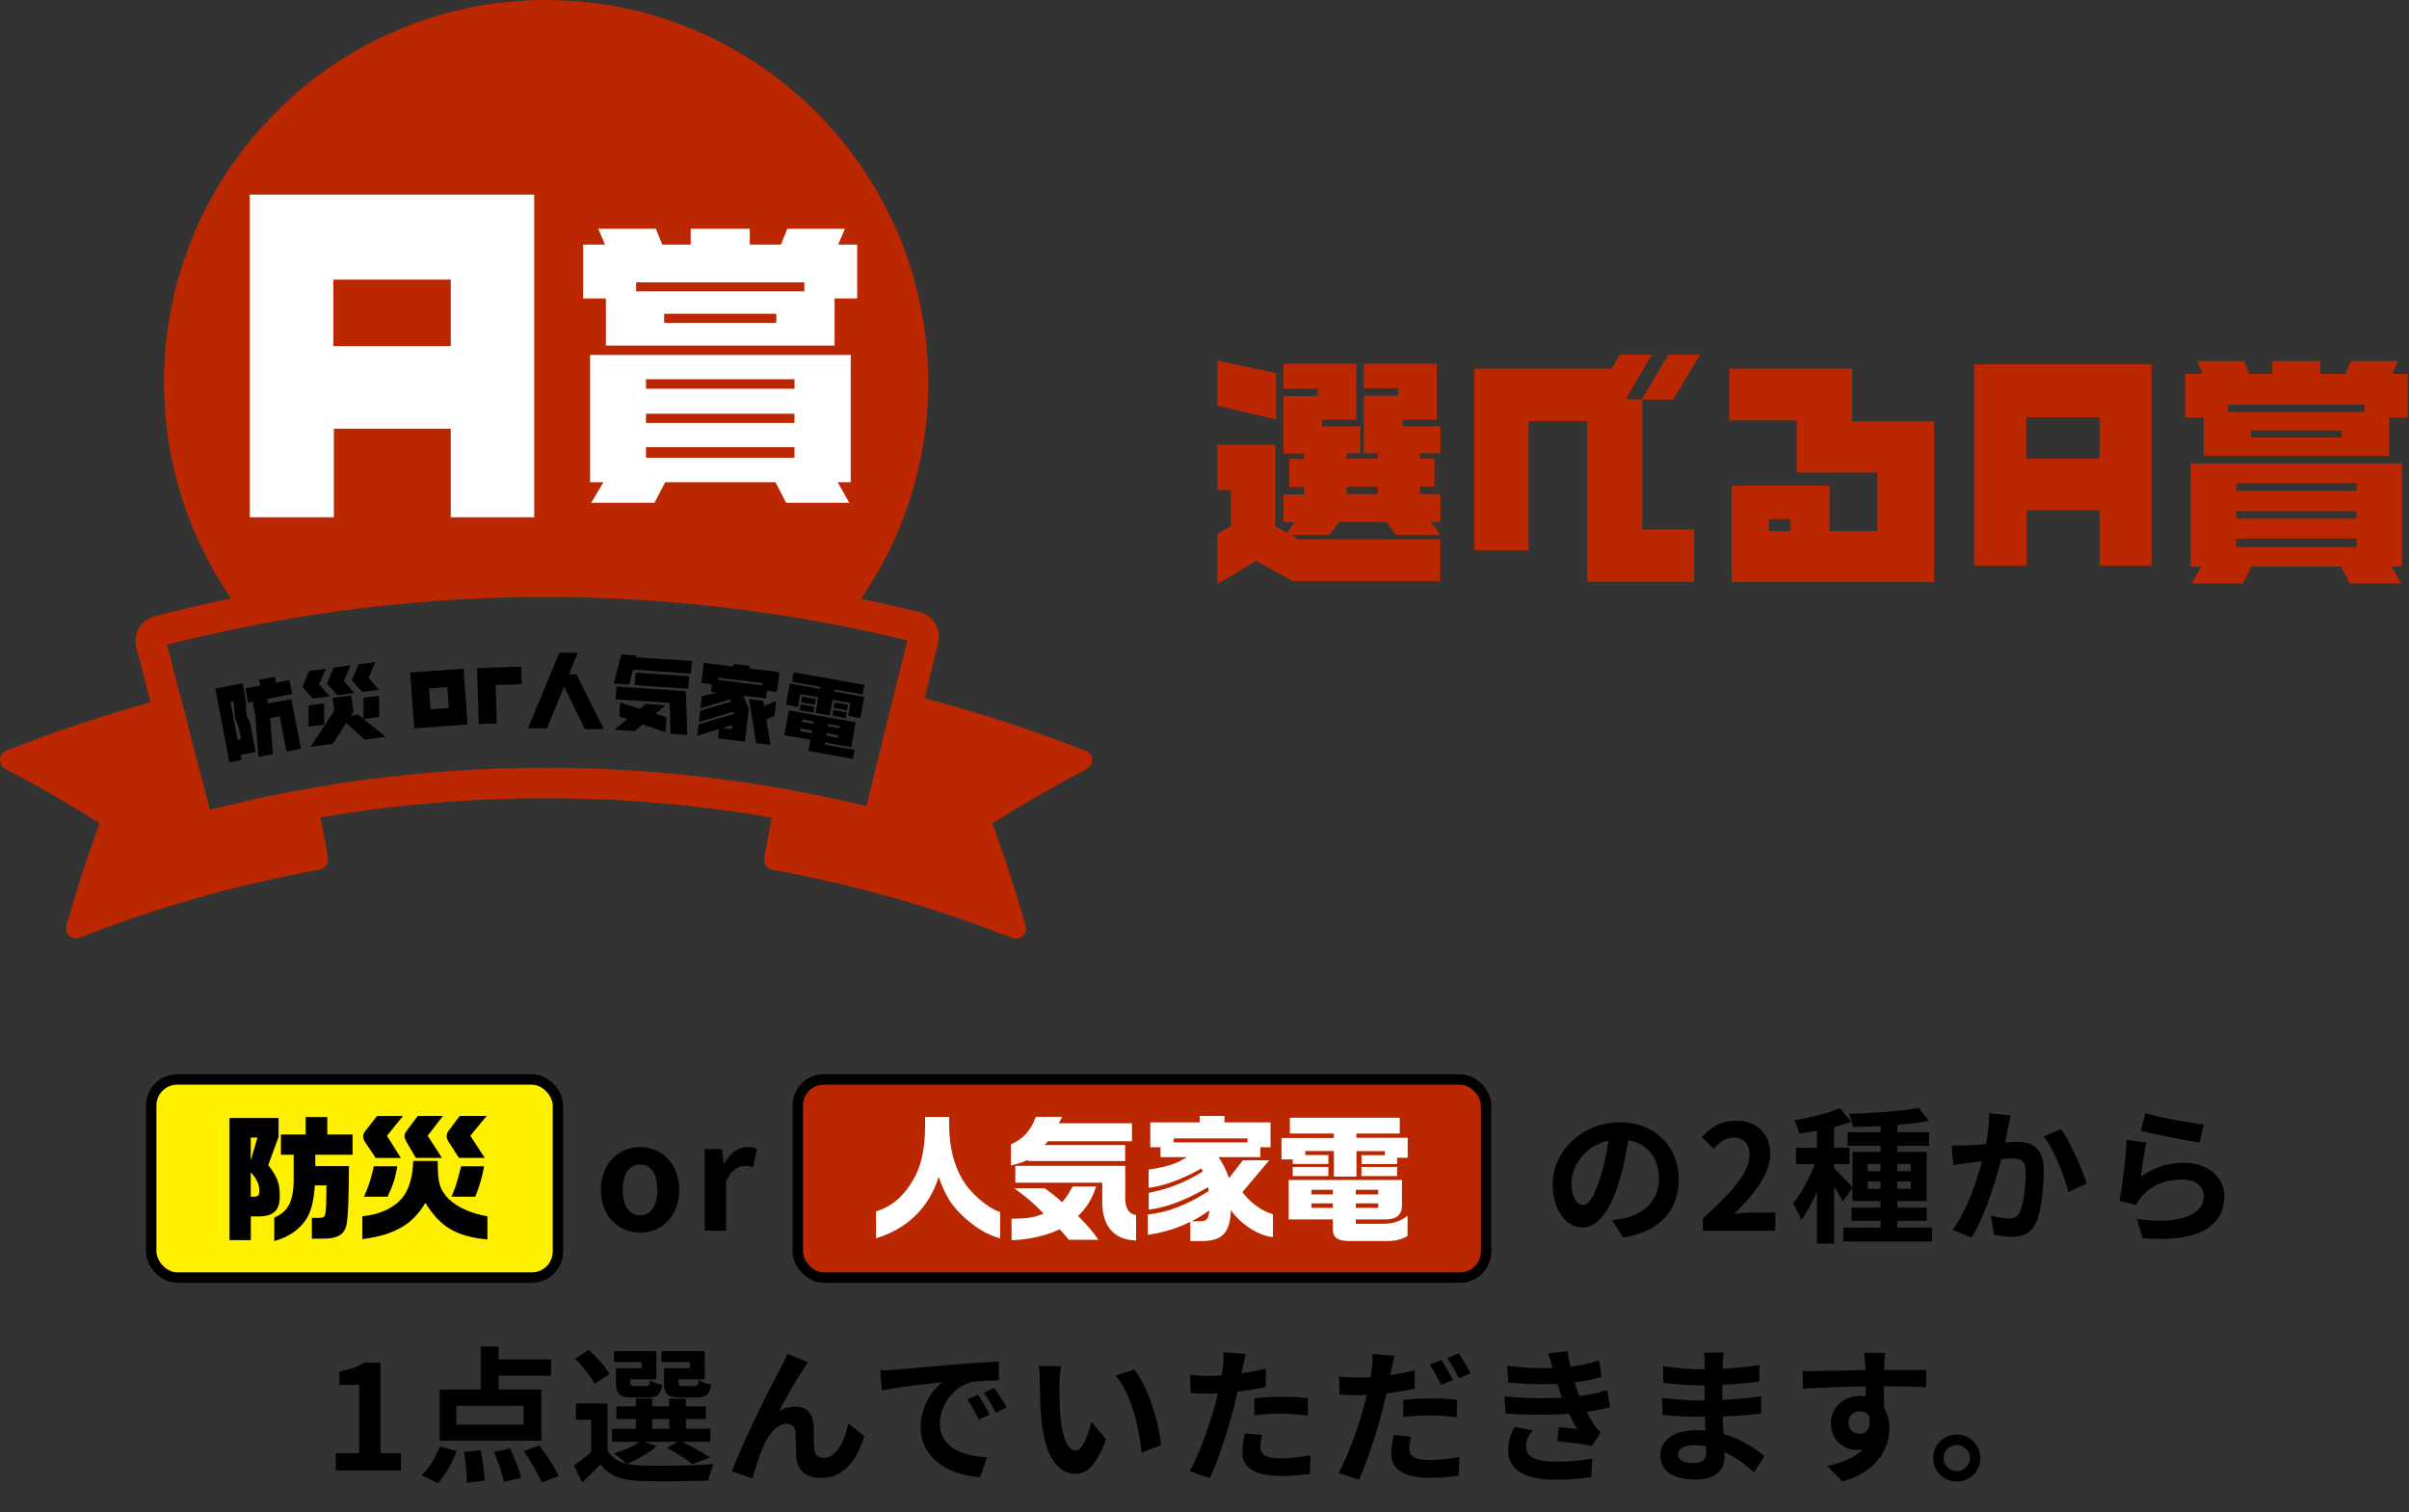 <svg width="231" height="145" viewBox="0 0 231 145" fill="none" xmlns="http://www.w3.org/2000/svg">
<rect x="0" y="0" width="231" height="145" fill="#333333" stroke="none"/>
<path d="M104.109 72.007C99.075 70.018 93.894 68.339 88.664 66.938L89.967 61.641C90.293 60.337 89.495 59.017 88.192 58.691C86.318 58.234 84.444 57.811 82.554 57.419C86.627 51.519 89.006 44.364 89.006 36.672C89.006 16.445 72.567 0 52.365 0C32.162 0 15.723 16.445 15.723 36.655C15.723 44.348 18.102 51.487 22.159 57.387C19.698 57.892 17.238 58.462 14.811 59.098C13.507 59.44 12.725 60.761 13.067 62.065L14.436 67.345C9.76 68.649 5.133 70.181 0.62 71.958C0.262 72.088 0.034 72.43 0.001 72.805C-0.015 73.18 0.18 73.539 0.522 73.718C3.504 75.282 6.436 76.978 9.255 78.738L9.565 78.933L9.434 79.276C8.277 82.421 7.251 85.599 6.371 88.745C6.274 89.104 6.371 89.478 6.648 89.723C6.827 89.886 7.056 89.967 7.3 89.967C7.414 89.967 7.544 89.951 7.658 89.902C15.071 86.985 22.81 84.801 30.663 83.383C31.184 83.285 31.543 82.78 31.445 82.258L30.745 78.379C37.848 77.157 45.066 76.537 52.316 76.537C59.566 76.537 66.849 77.157 73.984 78.395L73.284 82.275C73.186 82.796 73.545 83.301 74.066 83.399C81.919 84.817 89.658 87.017 97.055 89.935C97.152 89.984 97.266 90 97.38 90H97.445C97.967 90 98.391 89.56 98.391 89.038C98.391 88.908 98.358 88.778 98.309 88.663V88.631L98.293 88.598C97.413 85.502 96.403 82.372 95.279 79.292L95.148 78.95L95.458 78.754C98.276 76.994 101.209 75.299 104.207 73.734C104.549 73.555 104.744 73.196 104.728 72.821C104.712 72.447 104.468 72.104 104.109 71.974V72.007ZM20.122 77.646L17.255 66.595L16.016 61.82C18.705 61.136 21.393 60.532 24.114 59.995C33.4 58.169 42.834 57.24 52.299 57.24C61.765 57.24 71.28 58.169 80.599 59.995C82.75 60.418 84.884 60.891 87.002 61.413L85.813 66.204L83.076 77.287C80.241 76.603 77.373 76 74.49 75.511C67.191 74.256 59.761 73.62 52.299 73.62C44.837 73.62 37.473 74.256 30.207 75.494C26.802 76.081 23.446 76.798 20.106 77.646H20.122Z" fill="#BB2700"/>
<path d="M51.208 49.596H43.224V41.105H32.015V49.596H23.951V18.662H51.224V49.596H51.208ZM43.224 33.184V26.811H31.966V33.184H43.224Z" fill="white"/>
<path d="M82.212 28.62H80.029V33.135H58.099V28.62H55.916V23.453H58.018L57.366 21.938H62.889L63.508 23.453H66.229V21.938H71.899V23.453H74.881L75.5 21.938H81.023L80.371 23.453H82.196V28.62H82.212ZM81.56 46.239H80.322L81.446 48.211H75.386L74.359 46.239H63.785L62.759 48.211H56.698L57.855 46.239H56.584V34.031H81.577V46.239H81.56ZM77.129 27.936V27.072H60.999V27.936H77.129ZM76.184 37.275V36.362H61.944V37.275H76.184ZM76.184 40.551V39.67H61.944V40.551H76.184ZM76.184 43.892V42.881H61.944V43.892H76.184ZM74.441 30.951V30.087H63.688V30.951H74.441Z" fill="white"/>
<path d="M24.521 72.104L23.071 72.381L23.169 72.87L21.996 73.099L20.643 66.025L23.266 65.52L23.56 67.101L23.625 68.584L23.983 69.334L24.505 72.104H24.521ZM23.104 70.866L22.875 69.676L22.533 68.861L22.403 67.231L22.093 67.296L22.778 70.931L23.087 70.866H23.104ZM28.04 66.546L25.613 67.003L25.694 67.459L27.942 67.035L28.855 71.795L27.47 72.055L26.818 68.665L25.906 68.845L26.166 72.316L24.782 72.577L24.488 68.649L24.228 67.28L23.788 67.362L23.527 66.009L24.961 65.732L24.847 65.177L26.346 64.9L26.46 65.454L27.763 65.21L28.024 66.563L28.04 66.546Z" fill="black"/>
<path d="M31.624 66.775L29.995 66.987L29.001 65.878L29.637 64.33L31.266 64.118L30.598 65.618L31.624 66.775ZM31.087 67.443V69.48L29.588 69.676V67.638L31.087 67.443ZM36.952 70.654L34.964 70.915L33.188 69.317L31.918 71.322L29.783 71.615L32.048 68.16L31.885 66.921L33.677 66.677L33.889 68.242L33.645 68.616L34.329 68.519L34.85 68.926V66.905L36.349 66.71V68.747L34.867 68.942L36.952 70.621V70.654ZM33.987 66.449L32.357 66.661L31.347 65.552L31.999 64.004L33.628 63.792L32.96 65.291L33.97 66.449H33.987ZM36.349 66.139L34.736 66.351L33.726 65.243L34.378 63.694L35.991 63.482L35.339 64.982L36.349 66.139Z" fill="black"/>
<path d="M44.837 69.464L39.722 69.839L39.331 64.477L44.446 64.118L44.837 69.48V69.464ZM43.045 67.883L42.899 65.878L41.139 66.009L41.286 68.013L43.045 67.883Z" fill="black"/>
<path d="M50.035 65.601L47.526 65.683L47.64 69.366L45.913 69.431L45.734 64.053L49.986 63.922L50.035 65.617V65.601Z" fill="black"/>
<path d="M57.888 69.904H56.079L54.091 65.813L52.446 69.839H50.621L53.635 62.586H55.395L54.564 64.656H55.281L57.904 69.904H57.888Z" fill="black"/>
<path d="M66.278 64.591L60.69 64.216L60.348 65.634L58.849 65.536L59.582 62.749L61.032 62.847L60.983 63.026L66.343 63.385L66.262 64.607L66.278 64.591ZM63.851 70.214L61.635 69.464L60.869 70.1L58.93 69.969L60.152 68.959L59.37 68.698L59.452 67.362L61.358 67.965L61.928 67.492L63.818 67.622L62.84 68.437L63.916 68.779L63.818 70.214H63.851ZM65.887 70.458L64.307 70.36L64.209 67.394L59.028 67.052L59.11 65.829L65.757 66.269L65.903 70.458H65.887ZM66.001 66.041L60.869 65.699L60.951 64.493L66.083 64.835L66.001 66.041Z" fill="black"/>
<path d="M74.522 66.351L73.528 66.237L73.447 66.97L71.28 66.71L71.801 67.997L71.427 71.11L68.836 70.8L68.95 69.888L66.848 70.556L66.979 69.464L70.351 68.454L70.384 68.225L67.011 69.236L67.142 68.144L70.091 67.28L70.009 67.052L67.158 67.916L67.305 66.742L68.771 66.416L68.184 66.351L68.266 65.618L67.256 65.487L67.484 63.564L70.319 63.906L70.351 63.662L71.915 63.857L71.883 64.102L74.734 64.444L74.506 66.367L74.522 66.351ZM73.088 65.715L73.121 65.504L68.869 64.982L68.836 65.194L73.088 65.715ZM70.188 69.904L70.237 69.513L69.276 69.806L70.188 69.92V69.904ZM74.261 68.649L73.479 68.975L73.887 71.42L72.502 71.257L71.834 67.035L73.186 67.198L73.268 67.704L74.441 67.198L74.261 68.649Z" fill="black"/>
<path d="M81.805 72.772L77.52 72.006L77.715 70.931L75.206 70.491L75.63 68.111L82.049 69.252L81.626 71.632L79.1 71.192L79.068 71.387L81.951 71.909L81.788 72.805L81.805 72.772ZM82.505 68.861L81.332 68.649L81.544 67.41L79.833 67.101L79.573 68.6L78.204 68.356L78.465 66.856L76.738 66.546L76.526 67.785L75.369 67.573L75.728 65.536L78.628 66.058L78.66 65.862L75.939 65.373L76.102 64.46L82.88 65.666L82.717 66.579L80.013 66.106L79.98 66.302L82.864 66.823L82.505 68.861ZM77.992 68.323L76.673 68.095L76.77 67.541L78.09 67.769L77.992 68.323ZM77.829 70.295L77.878 70.051L76.787 69.855L76.738 70.1L77.829 70.295ZM78.139 67.573L76.819 67.345L76.917 66.807L78.237 67.035L78.139 67.573ZM77.992 69.399L78.025 69.171L76.933 68.975L76.901 69.203L77.992 69.399ZM80.338 70.735L80.387 70.491L79.279 70.295L79.231 70.54L80.338 70.735ZM80.501 69.839L80.534 69.611L79.426 69.415L79.393 69.643L80.501 69.839ZM81.088 68.861L79.801 68.633L79.898 68.079L81.186 68.307L81.088 68.861ZM81.218 68.111L79.931 67.883L80.029 67.345L81.316 67.573L81.218 68.111Z" fill="black"/>
<path d="M122.369 40.231L116.729 38.889V34.575L122.369 35.773V40.231ZM138.138 55.712H123.95L120.452 53.779L116.729 56V51.191L118.023 50.456V46.989H116.729V42.659H122.289V50.472L123.391 51.095L124.174 50.073H123.072V47.404H125.037V46.686H123.631V44.002H125.037V43.49H123.072V37.978H126.363V37.259H123.072V34.879H130.054V40.231H126.794V40.87H130.437V43.458H129.143V43.969H132.115V43.458H130.773V37.946H134.08V37.227H130.773V34.879H137.77V40.231H134.511V40.87H138.122V43.458H136.157V43.969H137.547V46.654H136.157V47.373H138.122V50.041H137.195L138.122 51.287H133.856L132.945 50.041H128.392L127.497 51.287H123.711L124.494 51.718H138.106V55.712H138.138ZM132.131 47.373V46.654H129.159V47.373H132.131Z" fill="#BB2700"/>
<path d="M163.03 34L160.441 38.314H157.47V50.776H162.454V55.776H152.197V40.375H146.574V52.757H141.381V35.342H154.562L155.345 34H158.412L155.872 38.298H157.438L159.978 34H163.046H163.03Z" fill="#BB2700"/>
<path d="M185.461 55.808H166.049V46.558H175.428V50.919H180.029V45.312H172.28V40.311H165.81V35.342H177.6V40.407H185.461V55.824V55.808ZM171.689 50.919V49.785H169.612V50.919H171.689Z" fill="#BB2700"/>
<path d="M206.311 54.226H201.326V48.922H194.328V54.226H189.295V34.926H206.311V54.226ZM201.326 43.985V40.007H194.296V43.985H201.326Z" fill="#BB2700"/>
<path d="M230.867 40.039H229.094V43.698H211.312V40.039H209.538V35.853H211.232L210.704 34.623H215.194L215.689 35.853H217.894V34.623H222.495V35.853H224.924L225.419 34.623H229.908L229.381 35.853H230.867V40.039ZM230.34 54.322H229.333L230.244 55.936H225.323L224.492 54.322H215.913L215.082 55.936H210.161L211.088 54.322H210.049V44.433H230.324V54.322H230.34ZM226.745 39.496V38.793H213.66V39.496H226.745ZM225.978 47.069V46.334H214.427V47.069H225.978ZM225.978 49.737V49.018H214.427V49.737H225.978ZM225.978 52.453V51.638H214.427V52.453H225.978ZM224.556 41.956V41.269H215.833V41.956H224.556Z" fill="#BB2700"/>
<path d="M32.201 141V139.334H34.441V132.782H32.551V131.508C33.601 131.312 34.301 131.046 34.973 130.64H36.499V139.334H38.445V141H32.201ZM46.101 129.114H47.809V133.972H46.101V129.114ZM43.763 134.798V136.59H50.203V134.798H43.763ZM42.167 133.23H51.911V138.144H42.167V133.23ZM46.885 130.346H52.835V131.914H46.885V130.346ZM44.491 139.208L46.087 139.054C46.297 140.006 46.451 141.224 46.479 141.966L44.771 142.176C44.771 141.42 44.659 140.174 44.491 139.208ZM47.375 139.222L48.901 138.886C49.335 139.768 49.797 140.93 49.979 141.686L48.327 142.092C48.187 141.364 47.767 140.146 47.375 139.222ZM50.217 139.138L51.729 138.592C52.401 139.488 53.213 140.72 53.563 141.532L51.939 142.162C51.645 141.364 50.889 140.076 50.217 139.138ZM42.181 138.704L43.791 139.11C43.399 140.244 42.713 141.448 41.985 142.218L40.431 141.448C41.103 140.846 41.789 139.726 42.181 138.704ZM58.253 134.574V139.726H56.685V136.128H55.229V134.574H58.253ZM58.253 139.082C58.799 140.034 59.821 140.44 61.263 140.51C62.999 140.58 66.443 140.538 68.431 140.384C68.249 140.748 67.997 141.49 67.927 141.952C66.135 142.036 63.027 142.064 61.277 141.994C59.569 141.924 58.421 141.504 57.581 140.412C57.049 140.972 56.489 141.504 55.831 142.134L55.033 140.524C55.593 140.132 56.265 139.6 56.853 139.082H58.253ZM55.145 130.276L56.461 129.436C57.203 130.108 58.071 131.06 58.449 131.746L57.021 132.684C56.699 132.012 55.859 130.99 55.145 130.276ZM59.107 134.84H67.689V136.058H59.107V134.84ZM58.687 136.996H68.123V138.242H58.687V136.996ZM60.969 134.098H62.551V137.598H60.969V134.098ZM64.175 134.098H65.771V137.598H64.175V134.098ZM59.485 131.186H61.529V130.598H58.869V129.548H62.943V132.25H59.485V131.186ZM59.065 131.186H60.451V132.544C60.451 132.838 60.507 132.894 60.871 132.894C61.025 132.894 61.739 132.894 61.949 132.894C62.229 132.894 62.285 132.81 62.341 132.348C62.593 132.53 63.125 132.712 63.503 132.782C63.363 133.734 62.985 134 62.131 134C61.865 134 60.927 134 60.661 134C59.415 134 59.065 133.678 59.065 132.558V131.186ZM64.091 131.186H66.149V130.598H63.419V129.548H67.577V132.25H64.091V131.186ZM63.671 131.186H65.057V132.544C65.057 132.838 65.127 132.894 65.491 132.894C65.659 132.894 66.401 132.894 66.611 132.894C66.905 132.894 66.961 132.81 67.017 132.334C67.269 132.516 67.801 132.684 68.179 132.768C68.039 133.734 67.661 134 66.793 134C66.527 134 65.547 134 65.281 134C64.021 134 63.671 133.678 63.671 132.544V131.186ZM63.937 138.83L65.169 138.144C66.177 138.606 67.409 139.278 68.109 139.754L66.373 140.384C65.855 139.936 64.861 139.306 63.937 138.83ZM61.487 138.144L62.957 138.662C62.229 139.334 61.053 139.978 60.087 140.37C59.821 140.09 59.219 139.586 58.869 139.362C59.849 139.068 60.885 138.62 61.487 138.144ZM77.503 130.612C77.349 130.794 77.209 131.032 77.055 131.27C76.355 132.264 75.375 134.056 74.689 135.302C75.207 134.994 75.753 134.868 76.285 134.868C77.335 134.868 77.965 135.526 78.021 136.702C78.049 137.318 78.021 138.438 78.091 139.026C78.147 139.572 78.525 139.796 78.987 139.796C80.205 139.796 80.961 138.214 81.353 136.478L82.879 137.71C82.137 140.118 80.849 141.714 78.693 141.714C77.139 141.714 76.425 140.776 76.355 139.768C76.313 139.012 76.313 137.878 76.271 137.304C76.229 136.814 75.963 136.52 75.459 136.52C74.507 136.52 73.709 137.5 73.219 138.634C72.841 139.446 72.365 141.014 72.155 141.756L70.181 141.084C71.203 138.284 74.073 132.572 74.829 131.228C74.997 130.864 75.263 130.402 75.515 129.814L77.503 130.612ZM84.394 131.41C84.939 131.396 85.499 131.368 85.766 131.34C86.927 131.228 89.237 131.032 91.799 130.808C93.255 130.696 94.781 130.598 95.775 130.556L95.79 132.362C95.034 132.362 93.829 132.376 93.073 132.544C91.394 132.992 90.12 134.812 90.12 136.478C90.12 138.774 92.275 139.614 94.641 139.726L93.984 141.644C91.058 141.462 88.285 139.88 88.285 136.842C88.285 134.84 89.419 133.244 90.358 132.53C89.055 132.67 86.186 132.978 84.576 133.328L84.394 131.41ZM93.787 133.734C94.124 134.224 94.627 135.078 94.894 135.638L93.844 136.1C93.48 135.344 93.186 134.784 92.751 134.168L93.787 133.734ZM95.341 133.09C95.706 133.58 96.237 134.406 96.531 134.952L95.481 135.456C95.103 134.7 94.781 134.168 94.334 133.552L95.341 133.09ZM101.754 131.004C101.656 131.494 101.586 132.32 101.586 132.712C101.586 133.622 101.586 134.658 101.67 135.68C101.866 137.696 102.286 139.082 103.168 139.082C103.84 139.082 104.386 137.43 104.652 136.324L106.066 138.018C105.128 140.468 104.26 141.308 103.14 141.308C101.586 141.308 100.256 139.936 99.864 136.184C99.724 134.896 99.71 133.244 99.71 132.39C99.71 132.012 99.695 131.41 99.597 130.976L101.754 131.004ZM108.754 131.312C110.084 132.922 111.162 136.422 111.316 138.564L109.468 139.292C109.258 137.024 108.502 133.636 106.976 131.9L108.754 131.312ZM119.45 129.828C119.352 130.22 119.226 130.85 119.156 131.158C118.96 132.11 118.61 133.818 118.232 135.246C117.728 137.206 116.79 140.062 116.02 141.728L114.074 141.07C114.9 139.656 115.964 136.73 116.496 134.77C116.846 133.454 117.168 131.914 117.266 131.088C117.336 130.57 117.35 129.996 117.308 129.66L119.45 129.828ZM115.88 131.928C117.588 131.928 119.562 131.662 121.382 131.228V132.978C119.646 133.384 117.448 133.622 115.866 133.622C115.18 133.622 114.662 133.594 114.172 133.566L114.116 131.816C114.844 131.9 115.306 131.928 115.88 131.928ZM120.276 134.07C121.06 133.986 122.068 133.93 122.978 133.93C123.776 133.93 124.616 133.972 125.428 134.056L125.4 135.736C124.686 135.652 123.832 135.554 122.992 135.554C122.026 135.554 121.158 135.596 120.276 135.708V134.07ZM121.032 137.584C120.934 137.99 120.85 138.438 120.85 138.746C120.85 139.362 121.256 139.824 122.768 139.824C123.706 139.824 124.672 139.726 125.666 139.544L125.596 141.322C124.812 141.434 123.874 141.518 122.754 141.518C120.388 141.518 119.128 140.72 119.128 139.306C119.128 138.648 119.254 137.976 119.366 137.43L121.032 137.584ZM133.73 129.996C133.632 130.374 133.492 131.004 133.422 131.312C133.226 132.264 132.89 133.986 132.512 135.4C132.008 137.36 131.07 140.23 130.3 141.882L128.34 141.224C129.18 139.824 130.244 136.884 130.762 134.924C131.126 133.608 131.448 132.082 131.546 131.242C131.616 130.724 131.63 130.15 131.588 129.828L133.73 129.996ZM130.16 132.082C131.868 132.082 133.842 131.83 135.662 131.396V133.146C133.926 133.552 131.728 133.776 130.146 133.776C129.46 133.776 128.942 133.748 128.452 133.72L128.396 131.984C129.124 132.068 129.586 132.082 130.16 132.082ZM134.556 134.238C135.34 134.154 136.334 134.084 137.258 134.084C138.056 134.084 138.896 134.126 139.708 134.21L139.68 135.89C138.966 135.806 138.112 135.722 137.272 135.722C136.292 135.722 135.438 135.764 134.556 135.876V134.238ZM135.312 137.752C135.214 138.144 135.13 138.606 135.13 138.914C135.13 139.53 135.536 139.992 137.048 139.992C137.972 139.992 138.952 139.88 139.946 139.698L139.876 141.49C139.092 141.588 138.154 141.7 137.034 141.7C134.668 141.7 133.408 140.874 133.408 139.46C133.408 138.816 133.52 138.144 133.646 137.584L135.312 137.752ZM138.21 130.402C138.574 130.906 139.064 131.802 139.33 132.32L138.21 132.796C137.916 132.222 137.482 131.396 137.104 130.85L138.21 130.402ZM139.876 129.758C140.24 130.29 140.758 131.172 141.01 131.676L139.89 132.152C139.61 131.564 139.148 130.752 138.77 130.22L139.876 129.758ZM144.524 130.962C146.568 131.2 148.276 131.228 149.76 131.116C151.034 131.032 152.182 130.808 153.344 130.444L153.568 132.04C152.56 132.32 151.342 132.558 150.124 132.642C148.682 132.754 146.75 132.768 144.622 132.558L144.524 130.962ZM144.272 133.888C146.792 134.14 149.06 134.098 150.74 133.93C152.252 133.804 153.302 133.524 154.114 133.286L154.394 134.938C153.554 135.148 152.518 135.344 151.384 135.47C149.62 135.666 146.89 135.708 144.37 135.54L144.272 133.888ZM148.948 131.354C148.808 130.836 148.64 130.318 148.444 129.772L150.32 129.562C150.488 130.906 150.838 132.138 151.202 133.216C151.538 134.196 152.224 135.638 152.868 136.618C153.064 136.898 153.246 137.108 153.498 137.346L152.658 138.634C151.874 138.466 150.348 138.298 149.326 138.186L149.466 136.842C150.054 136.898 150.824 136.968 151.23 137.01C150.488 135.764 149.97 134.546 149.62 133.524C149.27 132.53 149.13 132.026 148.948 131.354ZM146.96 137.15C146.624 137.612 146.33 138.088 146.33 138.69C146.33 139.726 147.31 140.146 149.172 140.146C150.488 140.146 151.678 140.048 152.686 139.852L152.588 141.63C151.608 141.784 150.32 141.882 149.172 141.882C146.386 141.882 144.65 141.056 144.608 139.068C144.594 138.158 144.888 137.472 145.224 136.814L146.96 137.15ZM165.286 129.688C165.244 129.968 165.202 130.318 165.188 130.682C165.16 131.396 165.146 133.384 165.146 134.56C165.146 136.1 165.37 138.634 165.37 139.74C165.37 140.944 164.46 141.868 162.626 141.868C160.386 141.868 159.21 141.014 159.21 139.53C159.21 138.116 160.512 137.122 162.654 137.122C165.734 137.122 168.03 138.634 169.192 139.614L168.184 141.182C166.854 139.922 164.824 138.564 162.43 138.564C161.45 138.564 160.904 138.942 160.904 139.432C160.904 139.964 161.394 140.286 162.36 140.286C163.102 140.286 163.606 140.076 163.606 139.264C163.606 138.424 163.452 135.918 163.452 134.56C163.452 133.216 163.466 131.438 163.466 130.64C163.466 130.388 163.438 129.954 163.382 129.688H165.286ZM159.476 130.99C160.47 131.158 162.08 131.298 162.934 131.298C164.838 131.298 166.672 131.2 168.716 130.878L168.702 132.474C167.274 132.67 165.048 132.838 162.948 132.838C162.052 132.838 160.428 132.712 159.504 132.6L159.476 130.99ZM159.392 134.014C160.316 134.182 162.024 134.28 162.766 134.28C165.356 134.28 167.162 134.112 168.884 133.888L168.87 135.54C166.938 135.764 165.412 135.848 162.752 135.848C161.926 135.848 160.344 135.778 159.42 135.666L159.392 134.014ZM180.77 129.716C180.728 129.954 180.686 130.696 180.672 130.92C180.63 131.844 180.658 134.7 180.672 135.82L178.922 135.232C178.922 134.364 178.922 131.676 178.866 130.934C178.824 130.374 178.768 129.898 178.74 129.716H180.77ZM172.846 131.466C174.932 131.466 178.628 131.354 180.378 131.354C181.806 131.354 183.934 131.34 184.718 131.354L184.69 133.006C183.822 132.964 182.394 132.922 180.336 132.922C177.788 132.922 175.002 133.034 172.888 133.146L172.846 131.466ZM180.434 135.61C180.434 137.892 179.594 139.026 177.984 139.026C176.906 139.026 175.562 138.172 175.562 136.464C175.562 134.882 176.85 133.846 178.362 133.846C180.21 133.846 181.176 135.204 181.176 136.94C181.176 138.774 180.098 141.084 176.682 142.05L175.198 140.566C177.578 140.048 179.44 139.11 179.44 136.66C179.44 135.75 178.95 135.316 178.334 135.316C177.788 135.316 177.242 135.694 177.242 136.436C177.242 137.066 177.76 137.472 178.334 137.472C178.992 137.472 179.566 136.912 179.118 135.246L180.434 135.61ZM187.635 137.542C188.895 137.542 189.903 138.55 189.903 139.796C189.903 141.056 188.895 142.064 187.635 142.064C186.389 142.064 185.367 141.056 185.367 139.796C185.367 138.55 186.389 137.542 187.635 137.542ZM187.635 141.056C188.335 141.056 188.895 140.496 188.895 139.796C188.895 139.11 188.335 138.55 187.635 138.55C186.949 138.55 186.375 139.11 186.375 139.796C186.375 140.496 186.949 141.056 187.635 141.056Z" fill="black"/>
<path d="M61.382 118.196C59.408 118.196 57.616 116.684 57.616 114.094C57.616 111.49 59.408 109.978 61.382 109.978C63.342 109.978 65.134 111.49 65.134 114.094C65.134 116.684 63.342 118.196 61.382 118.196ZM61.382 116.53C62.446 116.53 63.034 115.564 63.034 114.094C63.034 112.61 62.446 111.658 61.382 111.658C60.304 111.658 59.716 112.61 59.716 114.094C59.716 115.564 60.304 116.53 61.382 116.53ZM67.57 118V110.174H69.236L69.404 111.56H69.446C70.006 110.524 70.86 109.978 71.672 109.978C72.092 109.978 72.344 110.034 72.582 110.146L72.232 111.91C71.952 111.84 71.742 111.784 71.406 111.784C70.804 111.784 70.062 112.204 69.628 113.338V118H67.57Z" fill="black"/>
<path d="M156.274 108.41C156.078 109.838 155.798 111.476 155.308 113.128C154.468 115.956 153.264 117.692 151.738 117.692C150.17 117.692 148.882 115.97 148.882 113.604C148.882 110.384 151.696 107.612 155.322 107.612C158.78 107.612 160.978 110.02 160.978 113.086C160.978 116.026 159.172 118.112 155.644 118.658L154.58 117.006C155.126 116.936 155.518 116.866 155.896 116.782C157.674 116.348 159.074 115.074 159.074 113.016C159.074 110.818 157.702 109.25 155.28 109.25C152.312 109.25 150.688 111.672 150.688 113.436C150.688 114.85 151.248 115.536 151.78 115.536C152.382 115.536 152.914 114.64 153.502 112.75C153.908 111.434 154.216 109.824 154.356 108.354L156.274 108.41ZM163.288 118V116.824C166.116 114.29 167.768 112.344 167.768 110.748C167.768 109.712 167.222 109.068 166.228 109.068C165.458 109.068 164.856 109.558 164.324 110.146L163.19 109.026C164.142 108.004 165.08 107.458 166.494 107.458C168.44 107.458 169.756 108.704 169.756 110.636C169.756 112.526 168.188 114.542 166.298 116.39C166.816 116.334 167.502 116.264 167.992 116.264H170.232V118H163.288ZM180.324 107.304H181.934V118.392H180.324V107.304ZM177.174 108.564H184.972V109.866H177.174V108.564ZM176.754 117.706H185.266V119.036H176.754V117.706ZM177.538 115.788H184.748V117.062H177.538V115.788ZM183.992 106.226L184.958 107.472C182.928 107.864 180.058 108.032 177.678 108.06C177.65 107.696 177.468 107.136 177.314 106.8C179.624 106.73 182.34 106.548 183.992 106.226ZM179.092 113.282V113.996H183.222V113.282H179.092ZM179.092 111.602V112.302H183.222V111.602H179.092ZM177.636 110.44H184.748V115.158H177.636V110.44ZM174.234 107.416H175.872V119.246H174.234V107.416ZM172.218 110.048H177.356V111.616H172.218V110.048ZM174.332 110.678L175.312 111.112C174.78 113.114 173.786 115.606 172.708 116.992C172.554 116.502 172.19 115.802 171.924 115.382C172.904 114.262 173.884 112.232 174.332 110.678ZM176.418 106.254L177.538 107.556C176.11 108.102 174.164 108.48 172.526 108.69C172.456 108.326 172.246 107.766 172.05 107.416C173.604 107.15 175.34 106.744 176.418 106.254ZM175.83 111.994C176.18 112.288 177.398 113.548 177.664 113.87L176.712 115.186C176.376 114.514 175.536 113.24 175.102 112.652L175.83 111.994ZM192.812 106.954C192.728 107.318 192.644 107.766 192.56 108.116C192.434 108.746 192.252 109.614 192.112 110.328C191.65 112.302 190.516 116.292 189.06 118.658L187.226 117.93C188.892 115.69 189.942 111.994 190.334 110.23C190.6 108.97 190.754 107.78 190.74 106.73L192.812 106.954ZM197.642 108.256C198.496 109.474 199.672 112.134 200.106 113.478L198.328 114.304C197.964 112.736 196.97 110.216 195.962 108.97L197.642 108.256ZM187.142 109.824C187.646 109.852 188.122 109.838 188.64 109.824C189.76 109.796 192.406 109.488 193.456 109.488C194.926 109.488 195.976 110.146 195.976 112.176C195.976 113.828 195.78 116.096 195.192 117.3C194.716 118.28 193.946 118.588 192.896 118.588C192.35 118.588 191.692 118.504 191.202 118.392L190.908 116.544C191.454 116.698 192.252 116.838 192.616 116.838C193.092 116.838 193.442 116.698 193.666 116.236C194.058 115.452 194.24 113.744 194.24 112.372C194.24 111.252 193.75 111.084 192.882 111.084C192.042 111.084 189.634 111.392 188.864 111.49C188.458 111.546 187.73 111.644 187.31 111.714L187.142 109.824ZM205.72 106.73C207.05 107.15 210.102 107.696 211.334 107.822L210.914 109.544C209.486 109.348 206.378 108.704 205.286 108.424L205.72 106.73ZM205.818 109.544C205.622 110.328 205.384 112.022 205.286 112.834C206.546 111.91 207.946 111.49 209.416 111.49C211.866 111.49 213.294 113.002 213.294 114.696C213.294 117.258 211.264 119.218 205.454 118.714L204.908 116.88C209.122 117.468 211.334 116.446 211.334 114.654C211.334 113.744 210.48 113.086 209.248 113.086C207.666 113.086 206.252 113.674 205.37 114.738C205.118 115.032 204.964 115.256 204.852 115.536L203.228 115.144C203.508 113.772 203.844 111.028 203.928 109.292L205.818 109.544Z" fill="black"/>
<rect x="14.5" y="103.5" width="39" height="19" rx="2.5" fill="#FFF000" stroke="black"/>
<path d="M22 107.198H26.711V109.022L25.722 111.711C26.593 112.831 26.828 113.476 26.828 114.656C26.828 116.077 26.234 116.634 24.747 116.634H24.051V118.905H22.007V107.198H22ZM24.689 109.073H24.044V111.264L24.689 109.073ZM24.359 114.744C24.725 114.744 24.872 114.597 24.872 114.187C24.872 113.564 24.608 113 24.044 112.407V114.744H24.359ZM26.286 116.736C27.575 116.245 28.117 115.234 28.161 113.293V110.722H26.938V108.78H29.311V107.103H31.385V108.78H33.809V110.722H30.234V111.813H33.465C33.436 115.176 33.385 116.524 33.231 117.396C33.048 118.348 32.41 118.758 31.04 118.766H29.905V116.773H30.564C30.996 116.773 31.121 116.692 31.187 116.407C31.267 115.945 31.282 115.842 31.304 113.659H30.198C30.037 115.403 29.831 116.194 29.304 116.993C28.63 117.952 27.67 118.612 26.3 119V116.729L26.286 116.736Z" fill="black"/>
<path d="M40.791 115.337C39.538 117.432 37.824 118.414 34.747 118.81V116.619C36.432 116.458 37.78 115.828 38.615 114.81C39.238 114.004 39.59 112.795 39.619 111.315H41.978C41.949 113.374 42.176 114.121 43.062 114.993C43.934 115.799 45.143 116.326 46.74 116.626V118.846C43.758 118.553 42.242 117.674 40.791 115.337ZM34.989 109.469C34.886 109.322 34.821 109.11 34.821 108.971C34.821 108.81 34.886 108.626 34.989 108.495L36.147 107.007H38.637L37.106 108.905L38.44 111.029H36.029L34.989 109.476V109.469ZM35.846 111.828H38.103C37.934 112.868 37.67 113.689 37.165 114.744H34.908C35.355 113.74 35.634 112.853 35.846 111.828ZM38.974 109.469C38.843 109.234 38.791 109.088 38.791 108.941C38.791 108.78 38.857 108.612 38.974 108.451L40.066 107H42.476L41.011 108.897L42.381 111.022H39.876L38.967 109.469H38.974ZM42.996 109.454C42.901 109.308 42.835 109.095 42.835 108.927C42.835 108.766 42.901 108.568 42.996 108.451L44.081 107H46.667L45.099 108.897L46.484 111.022H44.007L43.004 109.454H42.996ZM44.212 111.828H46.418C46.249 112.817 45.993 113.711 45.575 114.744H43.282C43.626 114.018 43.795 113.491 44.22 111.828H44.212Z" fill="black"/>
<rect x="76.5" y="103.5" width="66" height="19" rx="2.5" fill="#BB2700" stroke="black"/>
<path d="M92.603 116.856C91.264 115.632 90.699 114.771 90.011 112.837C89.098 115.77 86.998 117.834 84 118.732V116.161C85.68 115.625 86.897 114.495 87.846 112.598C88.418 111.41 88.707 109.86 88.707 107.876V107.094H91.017V107.891C91.032 109.926 91.438 111.606 92.241 113.018C92.987 114.358 94.733 115.871 95.906 116.212V118.739C94.704 118.399 93.755 117.856 92.603 116.849V116.856Z" fill="white"/>
<path d="M96.949 109.709C98.107 109.216 98.824 108.419 99.331 107.087H101.844C101.685 107.413 101.663 107.478 101.518 107.702H108.543V109.426H100.483L100.171 109.788H107.891V111.323H98.556V111.208C98.02 111.468 97.839 111.519 96.941 111.744V109.709H96.949ZM96.999 116.864C98.643 116.827 99.129 116.748 100.077 116.357C99.165 115.415 98.593 114.923 97.26 113.931H100.179C100.845 114.416 101.127 114.633 101.837 115.263C102.243 114.836 102.387 114.626 102.844 113.764H105.11C104.719 114.966 104.249 115.734 103.38 116.596C104.357 117.573 104.669 117.95 105.335 118.877H102.489C102.047 118.327 101.953 118.24 101.605 117.87C100.287 118.493 98.694 118.862 96.999 118.913V116.864ZM105.697 115.068V113.402H97.361V111.787H107.899V114.981C107.928 115.893 108.275 116.415 108.941 116.494V118.942C106.762 118.877 105.632 117.508 105.697 115.068Z" fill="white"/>
<path d="M114.148 117.153C112.874 117.776 111.607 118.167 110.064 118.406V116.436C111.86 116.291 113.953 115.495 115.916 114.177L115.836 113.836C113.62 115.111 111.86 115.777 110.151 115.987V114.372C111.961 114.032 113.67 113.366 115.351 112.316L115.191 112.04C113.366 113.069 111.592 113.721 110.144 113.894V112.135C111.918 111.888 112.787 111.599 113.808 110.947H111.281V109.998H110.303V107.616H115.039V107H117.415V107.616H121.832V109.998H120.855V110.947H116.85C117.306 111.635 117.516 112.069 117.856 112.953L119.174 111.258H121.702L119.131 114.307C119.928 115.35 120.941 116.081 122.064 116.429V118.609C120.797 118.558 118.935 117.371 118.023 116.024C117.972 118.174 117.212 119 115.22 119H114.141V117.146L114.148 117.153ZM119.623 109.535V109.158H112.555V109.535H119.623ZM114.981 117.095C115.698 117.11 115.858 116.951 115.973 116.053C115.285 116.538 114.96 116.733 114.279 117.095H114.981Z" fill="white"/>
<path d="M127.901 110.36H125.164V110.751H127.38V111.599H123.961V111.171H122.882V109.115H127.901V108.687H123.686V107.174H134.223V108.687H130.066V109.093H134.984V111.012H133.97V111.613H130.552V110.766H132.797V110.375H130.074V112.815H127.908V110.375L127.901 110.36ZM127.807 117.805V116.922H123.57V113.141H134.433V115.524C134.448 116.516 133.897 116.958 132.71 116.922H130.008V117.342H132.463C133.557 117.342 134.209 117.146 134.969 116.574V118.508C134.397 118.848 133.811 118.993 132.999 118.993H129.335C128.227 118.978 127.785 118.631 127.807 117.82V117.805ZM123.961 111.888H127.38V112.765H123.961V111.888ZM127.807 114.524V114.083H125.757V114.524H127.807ZM127.807 115.814V115.386H125.757V115.814H127.807ZM132.159 114.524V114.083H130.008V114.524H132.159ZM132.159 115.814V115.386H130.008V115.814H132.159ZM130.544 111.888H133.977V112.765H130.544V111.888Z" fill="white"/>
</svg>
